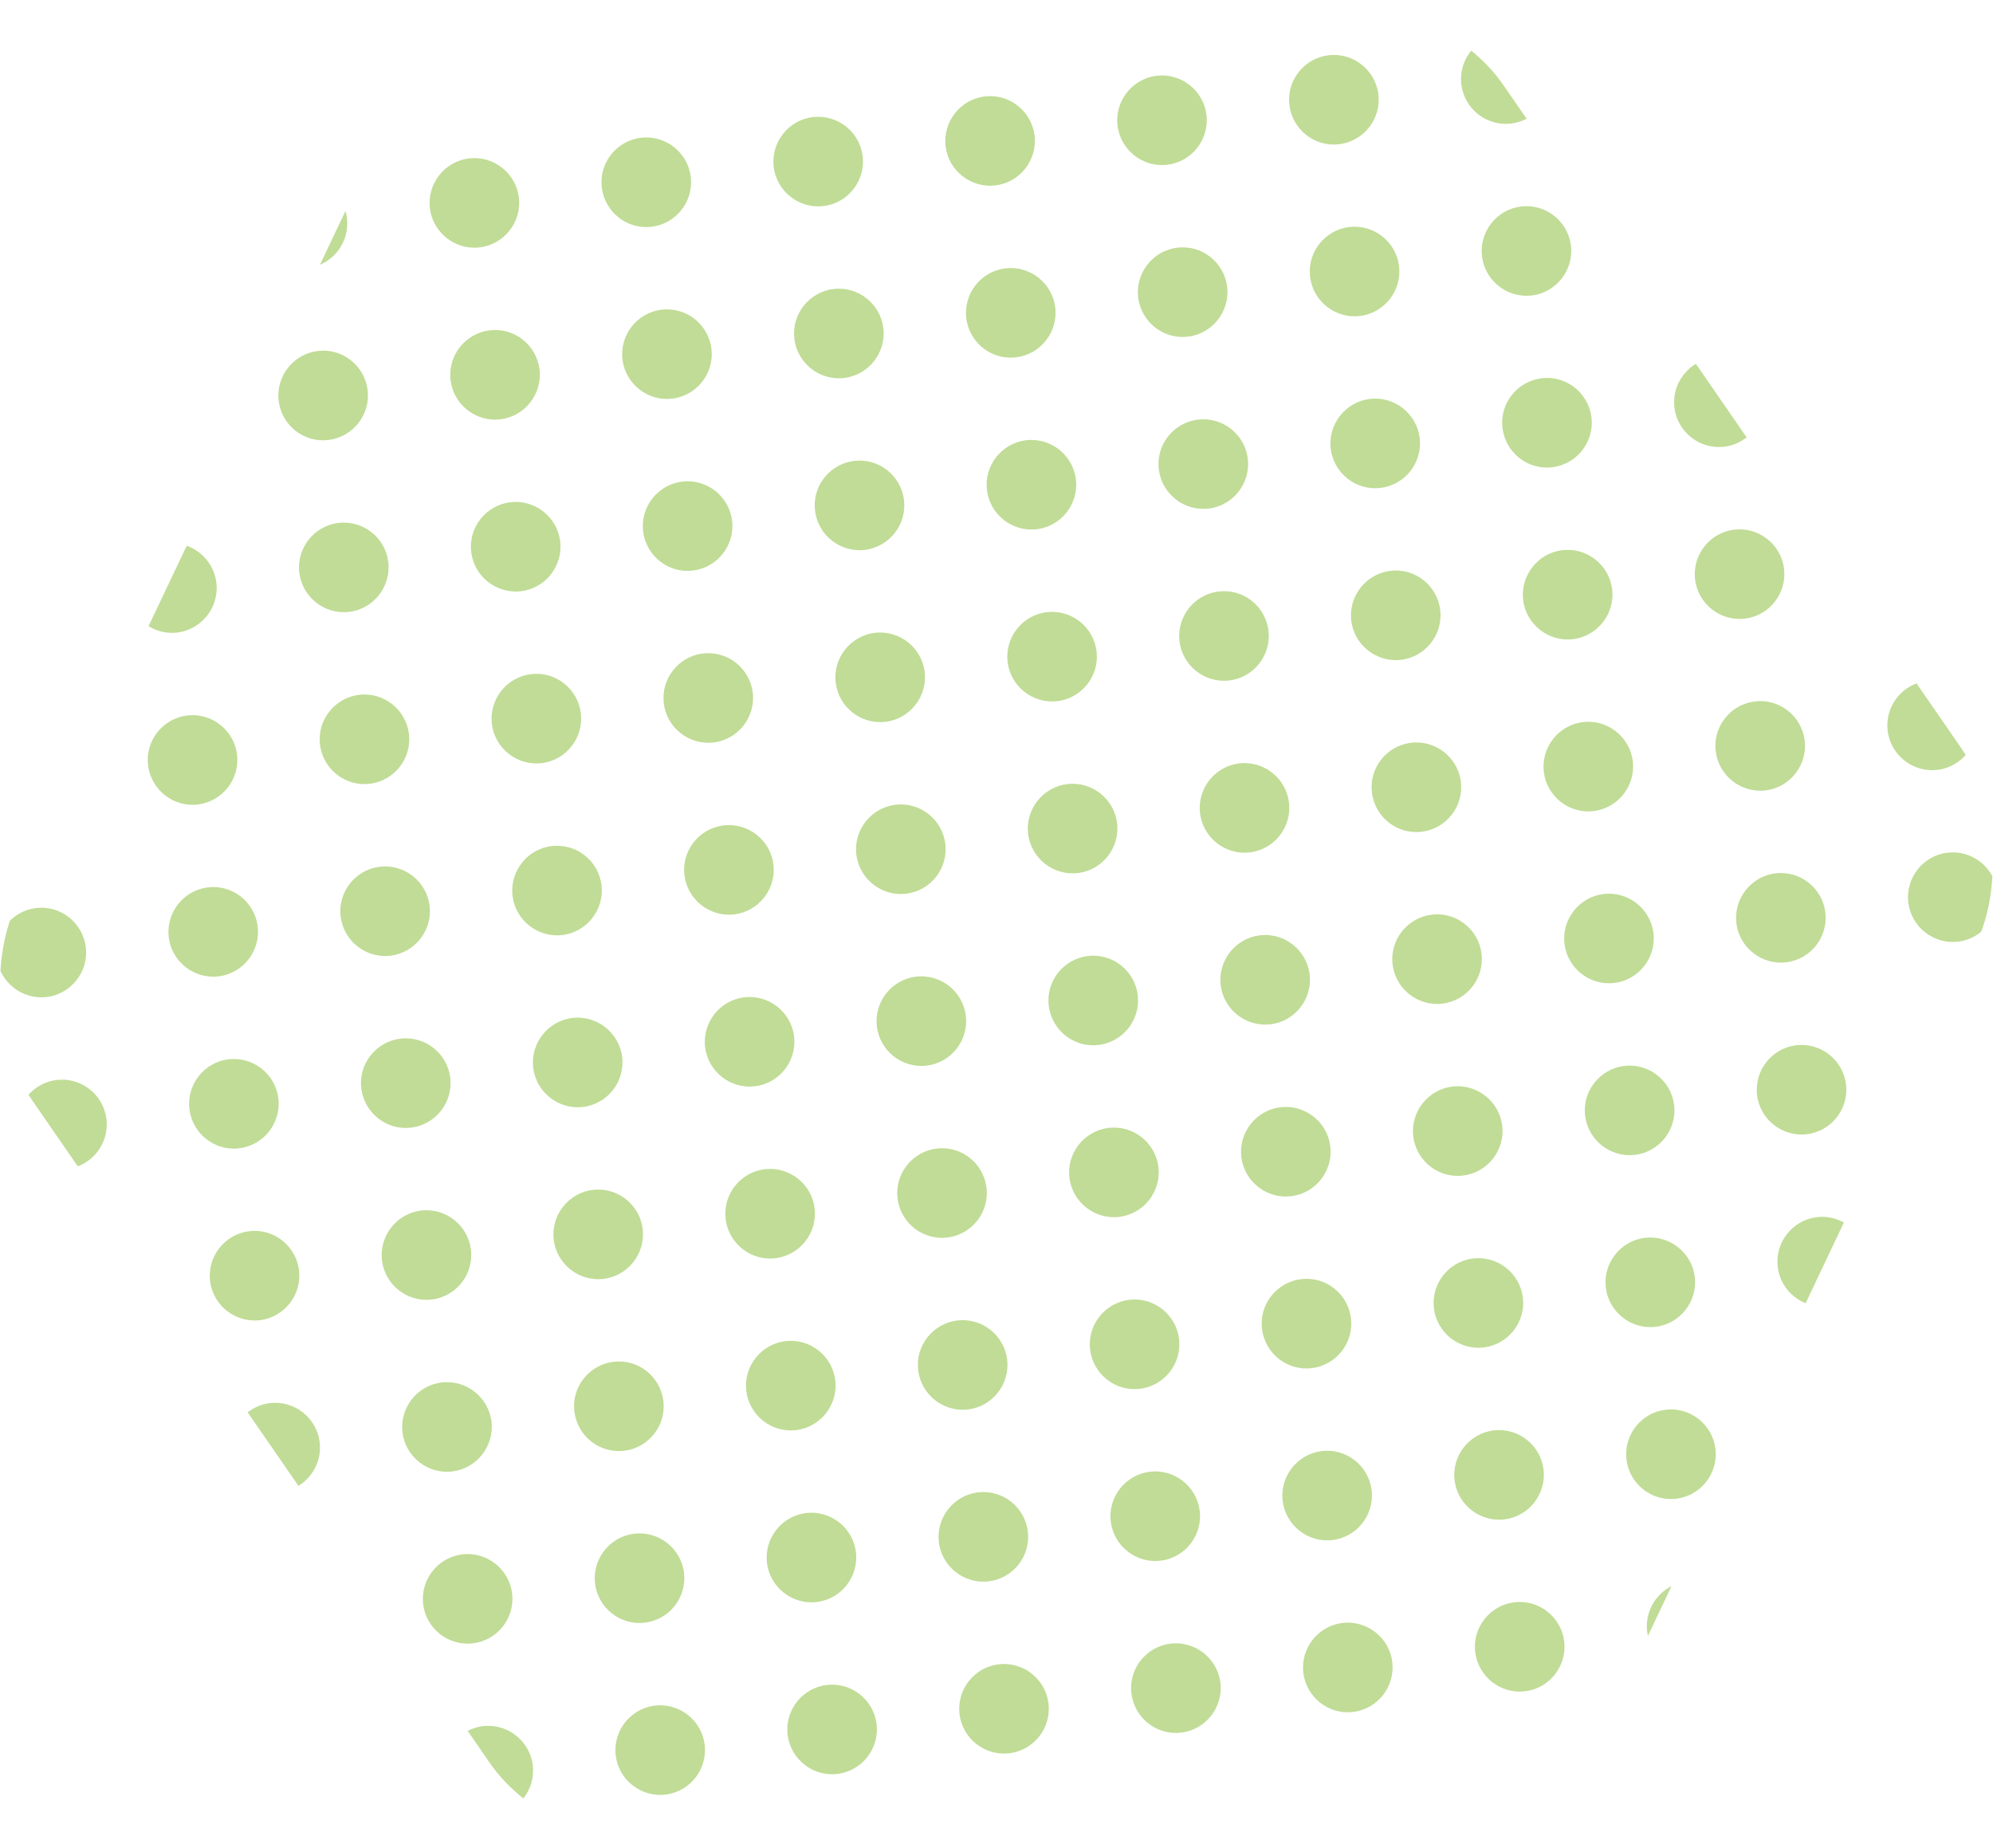 <?xml version="1.0" encoding="UTF-8"?>
<svg xmlns="http://www.w3.org/2000/svg" xmlns:xlink="http://www.w3.org/1999/xlink" viewBox="0 0 144.69 134.14">
  <defs>
    <style>
      .cls-1 {
        fill: #c0dc96;
      }

      .cls-1, .cls-2 {
        stroke-width: 0px;
      }

      .cls-3 {
        isolation: isolate;
      }

      .cls-2 {
        fill: none;
      }

      .cls-4 {
        clip-path: url(#clippath);
      }

      .cls-5 {
        mix-blend-mode: multiply;
      }
    </style>
    <clipPath id="clippath">
      <path class="cls-2" d="M109.09,6.1c-2.56-3.7-8.31-6.43-12.79-6.07l-58.38,4.73c-4.48.36-9.73,3.98-11.65,8.05L1.17,65.73c-1.93,4.06-1.41,10.41,1.14,14.11l33.29,48.2c2.56,3.7,8.31,6.43,12.79,6.07l58.38-4.73c4.48-.36,9.73-3.98,11.65-8.05l25.09-52.93c1.93-4.06,1.41-10.41-1.14-14.11L109.09,6.1Z"/>
    </clipPath>
  </defs>
  <g class="cls-3">
    <g id="_レイヤー_2" data-name="レイヤー 2">
      <g id="_レイヤー_1-2" data-name="レイヤー 1">
        <g class="cls-4">
          <g class="cls-5">
            <path class="cls-1" d="M11.21,4.86c.21,1.78-1.06,3.4-2.84,3.62s-3.4-1.06-3.62-2.84c-.21-1.78,1.06-3.4,2.84-3.62,1.78-.21,3.4,1.06,3.62,2.84Z"/>
            <path class="cls-1" d="M23.69,3.36c.21,1.78-1.06,3.4-2.84,3.62-1.78.21-3.4-1.06-3.62-2.84-.21-1.78,1.06-3.4,2.84-3.62s3.4,1.06,3.62,2.84Z"/>
            <path class="cls-1" d="M36.17,1.86c.21,1.78-1.06,3.4-2.84,3.62-1.78.21-3.4-1.06-3.62-2.84-.21-1.78,1.06-3.4,2.84-3.62s3.4,1.06,3.62,2.84Z"/>
            <path class="cls-1" d="M48.65.36c.21,1.78-1.06,3.4-2.84,3.62-1.78.21-3.4-1.06-3.62-2.84-.21-1.78,1.06-3.4,2.84-3.62,1.78-.21,3.4,1.06,3.62,2.84Z"/>
            <path class="cls-1" d="M61.13-1.14c.21,1.78-1.06,3.4-2.84,3.62-1.78.21-3.4-1.06-3.62-2.84-.21-1.78,1.06-3.4,2.84-3.62,1.78-.21,3.4,1.06,3.62,2.84Z"/>
            <path class="cls-1" d="M73.61-2.64c.21,1.78-1.06,3.4-2.84,3.62-1.78.21-3.4-1.06-3.62-2.84-.21-1.78,1.06-3.4,2.84-3.62,1.78-.21,3.4,1.06,3.62,2.84Z"/>
            <path class="cls-1" d="M.23,18.84c.21,1.78-1.06,3.4-2.84,3.62-1.78.21-3.4-1.06-3.62-2.84s1.06-3.4,2.84-3.62S.02,17.06.23,18.84Z"/>
            <path class="cls-1" d="M12.71,17.34c.21,1.78-1.06,3.4-2.84,3.62-1.78.21-3.4-1.06-3.62-2.84-.21-1.78,1.06-3.4,2.84-3.62,1.78-.21,3.4,1.06,3.62,2.84Z"/>
            <path class="cls-1" d="M25.19,15.84c.21,1.78-1.06,3.4-2.84,3.62-1.78.21-3.4-1.06-3.62-2.84-.21-1.78,1.06-3.4,2.84-3.62,1.78-.21,3.4,1.06,3.62,2.84Z"/>
            <path class="cls-1" d="M37.67,14.34c.21,1.78-1.06,3.4-2.84,3.62-1.78.21-3.4-1.06-3.62-2.84-.21-1.78,1.06-3.4,2.84-3.62,1.78-.21,3.4,1.06,3.62,2.84Z"/>
            <path class="cls-1" d="M50.15,12.84c.21,1.78-1.06,3.4-2.84,3.62s-3.4-1.06-3.62-2.84,1.06-3.4,2.84-3.62c1.78-.21,3.4,1.06,3.62,2.84Z"/>
            <path class="cls-1" d="M62.63,11.34c.21,1.78-1.06,3.4-2.84,3.62-1.78.21-3.4-1.06-3.62-2.84-.21-1.78,1.06-3.4,2.84-3.62,1.78-.21,3.4,1.06,3.62,2.84Z"/>
            <path class="cls-1" d="M75.11,9.84c.21,1.78-1.06,3.4-2.84,3.62-1.78.21-3.4-1.06-3.62-2.84-.21-1.78,1.06-3.4,2.84-3.62,1.78-.21,3.4,1.06,3.62,2.84Z"/>
            <path class="cls-1" d="M87.59,8.34c.21,1.78-1.06,3.4-2.84,3.62-1.78.21-3.4-1.06-3.62-2.84-.21-1.78,1.06-3.4,2.84-3.62,1.78-.21,3.4,1.06,3.62,2.84Z"/>
            <path class="cls-1" d="M100.07,6.85c.21,1.78-1.06,3.4-2.84,3.62s-3.4-1.06-3.62-2.84,1.06-3.4,2.84-3.62c1.78-.21,3.4,1.06,3.62,2.84Z"/>
            <path class="cls-1" d="M112.55,5.35c.21,1.78-1.06,3.4-2.84,3.62-1.78.21-3.4-1.06-3.62-2.84-.21-1.78,1.06-3.4,2.84-3.62,1.78-.21,3.4,1.06,3.62,2.84Z"/>
            <path class="cls-1" d="M125.03,3.85c.21,1.78-1.06,3.4-2.84,3.62-1.78.21-3.4-1.06-3.62-2.84-.21-1.78,1.06-3.4,2.84-3.62s3.4,1.06,3.62,2.84Z"/>
            <path class="cls-1" d="M137.51,2.35c.21,1.78-1.06,3.4-2.84,3.62-1.78.21-3.4-1.06-3.62-2.84-.21-1.78,1.06-3.4,2.84-3.62,1.78-.21,3.4,1.06,3.62,2.84Z"/>
            <path class="cls-1" d="M1.73,31.32c.21,1.78-1.06,3.4-2.84,3.62-1.78.21-3.4-1.06-3.62-2.84-.21-1.78,1.06-3.4,2.84-3.62,1.78-.21,3.4,1.06,3.62,2.84Z"/>
            <path class="cls-1" d="M14.21,29.82c.21,1.78-1.06,3.4-2.84,3.62-1.78.21-3.4-1.06-3.62-2.84-.21-1.78,1.06-3.4,2.84-3.62,1.78-.21,3.4,1.06,3.62,2.84Z"/>
            <path class="cls-1" d="M26.69,28.32c.21,1.78-1.06,3.4-2.84,3.62s-3.4-1.06-3.62-2.84c-.21-1.78,1.06-3.4,2.84-3.62s3.4,1.06,3.62,2.84Z"/>
            <path class="cls-1" d="M39.17,26.82c.21,1.78-1.06,3.4-2.84,3.62-1.78.21-3.4-1.06-3.62-2.84-.21-1.78,1.06-3.4,2.84-3.62s3.4,1.06,3.62,2.84Z"/>
            <path class="cls-1" d="M51.65,25.32c.21,1.78-1.06,3.4-2.84,3.62-1.78.21-3.4-1.06-3.62-2.84-.21-1.78,1.06-3.4,2.84-3.62,1.78-.21,3.4,1.06,3.62,2.84Z"/>
            <path class="cls-1" d="M64.13,23.82c.21,1.78-1.06,3.4-2.84,3.62-1.78.21-3.4-1.06-3.62-2.84-.21-1.78,1.06-3.4,2.84-3.62,1.78-.21,3.4,1.06,3.62,2.84Z"/>
            <path class="cls-1" d="M76.61,22.32c.21,1.78-1.06,3.4-2.84,3.62s-3.4-1.06-3.62-2.84c-.21-1.78,1.06-3.4,2.84-3.62,1.78-.21,3.4,1.06,3.62,2.84Z"/>
            <path class="cls-1" d="M89.09,20.82c.21,1.78-1.06,3.4-2.84,3.62-1.78.21-3.4-1.06-3.62-2.84-.21-1.78,1.06-3.4,2.84-3.62s3.4,1.06,3.62,2.84Z"/>
            <path class="cls-1" d="M101.57,19.32c.21,1.78-1.06,3.4-2.84,3.62-1.78.21-3.4-1.06-3.62-2.84-.21-1.78,1.06-3.4,2.84-3.62,1.78-.21,3.4,1.06,3.62,2.84Z"/>
            <path class="cls-1" d="M114.05,17.83c.21,1.78-1.06,3.4-2.84,3.62-1.78.21-3.4-1.06-3.62-2.84-.21-1.78,1.06-3.4,2.84-3.62,1.78-.21,3.4,1.06,3.62,2.84Z"/>
            <path class="cls-1" d="M126.53,16.33c.21,1.78-1.06,3.4-2.84,3.62s-3.4-1.06-3.62-2.84c-.21-1.78,1.06-3.4,2.84-3.62,1.78-.21,3.4,1.06,3.62,2.84Z"/>
            <path class="cls-1" d="M139,14.83c.21,1.78-1.06,3.4-2.84,3.62-1.78.21-3.4-1.06-3.62-2.84-.21-1.78,1.06-3.4,2.84-3.62,1.78-.21,3.4,1.06,3.62,2.84Z"/>
            <path class="cls-1" d="M3.23,43.8c.21,1.78-1.06,3.4-2.84,3.62-1.78.21-3.4-1.06-3.62-2.84-.21-1.78,1.06-3.4,2.84-3.62,1.78-.21,3.4,1.06,3.62,2.84Z"/>
            <path class="cls-1" d="M15.71,42.3c.21,1.78-1.06,3.4-2.84,3.62-1.78.21-3.4-1.06-3.62-2.84-.21-1.78,1.06-3.4,2.84-3.62s3.4,1.06,3.62,2.84Z"/>
            <path class="cls-1" d="M28.19,40.8c.21,1.78-1.06,3.4-2.84,3.62-1.78.21-3.4-1.06-3.62-2.84-.21-1.78,1.06-3.4,2.84-3.62,1.78-.21,3.4,1.06,3.62,2.84Z"/>
            <path class="cls-1" d="M40.67,39.3c.21,1.78-1.06,3.4-2.84,3.62-1.78.21-3.4-1.06-3.62-2.84s1.06-3.4,2.84-3.62c1.78-.21,3.4,1.06,3.62,2.84Z"/>
            <path class="cls-1" d="M53.15,37.8c.21,1.78-1.06,3.4-2.84,3.62s-3.4-1.06-3.62-2.84c-.21-1.78,1.06-3.4,2.84-3.62,1.78-.21,3.4,1.06,3.62,2.84Z"/>
            <path class="cls-1" d="M65.63,36.3c.21,1.78-1.06,3.4-2.84,3.62-1.78.21-3.4-1.06-3.62-2.84s1.06-3.4,2.84-3.62,3.4,1.06,3.62,2.84Z"/>
            <path class="cls-1" d="M78.11,34.8c.21,1.78-1.06,3.4-2.84,3.62-1.78.21-3.4-1.06-3.62-2.84-.21-1.78,1.06-3.4,2.84-3.62,1.78-.21,3.4,1.06,3.62,2.84Z"/>
            <path class="cls-1" d="M90.59,33.3c.21,1.78-1.06,3.4-2.84,3.62-1.78.21-3.4-1.06-3.62-2.84s1.06-3.4,2.84-3.62c1.78-.21,3.4,1.06,3.62,2.84Z"/>
            <path class="cls-1" d="M103.07,31.8c.21,1.78-1.06,3.4-2.84,3.62s-3.4-1.06-3.62-2.84c-.21-1.78,1.06-3.4,2.84-3.62,1.78-.21,3.4,1.06,3.62,2.84Z"/>
            <path class="cls-1" d="M115.54,30.3c.21,1.78-1.06,3.4-2.84,3.62s-3.4-1.06-3.62-2.84,1.06-3.4,2.84-3.62,3.4,1.06,3.62,2.84Z"/>
            <path class="cls-1" d="M128.02,28.81c.21,1.78-1.06,3.4-2.84,3.62-1.78.21-3.4-1.06-3.62-2.84-.21-1.78,1.06-3.4,2.84-3.62,1.78-.21,3.4,1.06,3.62,2.84Z"/>
            <path class="cls-1" d="M140.5,27.31c.21,1.78-1.06,3.4-2.84,3.62-1.78.21-3.4-1.06-3.62-2.84-.21-1.78,1.06-3.4,2.84-3.62,1.78-.21,3.4,1.06,3.62,2.84Z"/>
            <path class="cls-1" d="M4.73,56.28c.21,1.78-1.06,3.4-2.84,3.62-1.78.21-3.4-1.06-3.62-2.84-.21-1.78,1.06-3.4,2.84-3.62,1.78-.21,3.4,1.06,3.62,2.84Z"/>
            <path class="cls-1" d="M17.21,54.78c.21,1.78-1.06,3.4-2.84,3.62s-3.4-1.06-3.62-2.84,1.06-3.4,2.84-3.62c1.78-.21,3.4,1.06,3.62,2.84Z"/>
            <path class="cls-1" d="M29.69,53.28c.21,1.78-1.06,3.4-2.84,3.62-1.78.21-3.4-1.06-3.62-2.84-.21-1.78,1.06-3.4,2.84-3.62,1.78-.21,3.4,1.06,3.62,2.84Z"/>
            <path class="cls-1" d="M42.17,51.78c.21,1.78-1.06,3.4-2.84,3.62-1.78.21-3.4-1.06-3.62-2.84-.21-1.78,1.06-3.4,2.84-3.62s3.4,1.06,3.62,2.84Z"/>
            <path class="cls-1" d="M54.65,50.28c.21,1.78-1.06,3.4-2.84,3.62-1.78.21-3.4-1.06-3.62-2.84-.21-1.78,1.06-3.4,2.84-3.62,1.78-.21,3.4,1.06,3.62,2.84Z"/>
            <path class="cls-1" d="M67.13,48.78c.21,1.78-1.06,3.4-2.84,3.62-1.78.21-3.4-1.06-3.62-2.84-.21-1.78,1.06-3.4,2.84-3.62,1.78-.21,3.4,1.06,3.62,2.84Z"/>
            <path class="cls-1" d="M79.61,47.28c.21,1.78-1.06,3.4-2.84,3.62-1.78.21-3.4-1.06-3.62-2.84-.21-1.78,1.06-3.4,2.84-3.62,1.78-.21,3.4,1.06,3.62,2.84Z"/>
            <path class="cls-1" d="M92.09,45.78c.21,1.78-1.06,3.4-2.84,3.62-1.78.21-3.4-1.06-3.62-2.84-.21-1.78,1.06-3.4,2.84-3.62s3.4,1.06,3.62,2.84Z"/>
            <path class="cls-1" d="M104.56,44.28c.21,1.78-1.06,3.4-2.84,3.62-1.78.21-3.4-1.06-3.62-2.84-.21-1.78,1.06-3.4,2.84-3.62s3.4,1.06,3.62,2.84Z"/>
            <path class="cls-1" d="M117.04,42.78c.21,1.78-1.06,3.4-2.84,3.62-1.78.21-3.4-1.06-3.62-2.84-.21-1.78,1.06-3.4,2.84-3.62,1.78-.21,3.4,1.06,3.62,2.84Z"/>
            <path class="cls-1" d="M129.52,41.29c.21,1.78-1.06,3.4-2.84,3.62-1.78.21-3.4-1.06-3.62-2.84-.21-1.78,1.06-3.4,2.84-3.62,1.78-.21,3.4,1.06,3.62,2.84Z"/>
            <path class="cls-1" d="M142,39.79c.21,1.78-1.06,3.4-2.84,3.62s-3.4-1.06-3.62-2.84c-.21-1.78,1.06-3.4,2.84-3.62,1.78-.21,3.4,1.06,3.62,2.84Z"/>
            <path class="cls-1" d="M6.23,68.76c.21,1.78-1.06,3.4-2.84,3.62-1.78.21-3.4-1.06-3.62-2.84-.21-1.78,1.06-3.4,2.84-3.62s3.4,1.06,3.62,2.84Z"/>
            <path class="cls-1" d="M18.71,67.26c.21,1.78-1.06,3.4-2.84,3.62-1.78.21-3.4-1.06-3.62-2.84-.21-1.78,1.06-3.4,2.84-3.62s3.4,1.06,3.62,2.84Z"/>
            <path class="cls-1" d="M31.19,65.76c.21,1.78-1.06,3.4-2.84,3.62-1.78.21-3.4-1.06-3.62-2.84-.21-1.78,1.06-3.4,2.84-3.62,1.78-.21,3.4,1.06,3.62,2.84Z"/>
            <path class="cls-1" d="M43.67,64.26c.21,1.78-1.06,3.4-2.84,3.62-1.78.21-3.4-1.06-3.62-2.84-.21-1.78,1.06-3.4,2.84-3.62,1.78-.21,3.4,1.06,3.62,2.84Z"/>
            <path class="cls-1" d="M56.15,62.76c.21,1.78-1.06,3.4-2.84,3.62-1.78.21-3.4-1.06-3.62-2.84s1.06-3.4,2.84-3.62c1.78-.21,3.4,1.06,3.62,2.84Z"/>
            <path class="cls-1" d="M68.63,61.26c.21,1.78-1.06,3.4-2.84,3.62-1.78.21-3.4-1.06-3.62-2.84-.21-1.78,1.06-3.4,2.84-3.62,1.78-.21,3.4,1.06,3.62,2.84Z"/>
            <path class="cls-1" d="M81.1,59.76c.21,1.78-1.06,3.4-2.84,3.62-1.78.21-3.4-1.06-3.62-2.84-.21-1.78,1.06-3.4,2.84-3.62,1.78-.21,3.4,1.06,3.62,2.84Z"/>
            <path class="cls-1" d="M93.58,58.26c.21,1.78-1.06,3.4-2.84,3.62-1.78.21-3.4-1.06-3.62-2.84-.21-1.78,1.06-3.4,2.84-3.62,1.78-.21,3.4,1.06,3.62,2.84Z"/>
            <path class="cls-1" d="M106.06,56.76c.21,1.78-1.06,3.4-2.84,3.62s-3.4-1.06-3.62-2.84,1.06-3.4,2.84-3.62c1.78-.21,3.4,1.06,3.62,2.84Z"/>
            <path class="cls-1" d="M118.54,55.26c.21,1.78-1.06,3.4-2.84,3.62s-3.4-1.06-3.62-2.84c-.21-1.78,1.06-3.4,2.84-3.62,1.78-.21,3.4,1.06,3.62,2.84Z"/>
            <path class="cls-1" d="M131.02,53.76c.21,1.78-1.06,3.4-2.84,3.62-1.78.21-3.4-1.06-3.62-2.84s1.06-3.4,2.84-3.62,3.4,1.06,3.62,2.84Z"/>
            <path class="cls-1" d="M143.5,52.27c.21,1.78-1.06,3.4-2.84,3.62-1.78.21-3.4-1.06-3.62-2.84-.21-1.78,1.06-3.4,2.84-3.62,1.78-.21,3.4,1.06,3.62,2.84Z"/>
            <path class="cls-1" d="M7.73,81.24c.21,1.78-1.06,3.4-2.84,3.62-1.78.21-3.4-1.06-3.62-2.84-.21-1.78,1.06-3.4,2.84-3.62,1.78-.21,3.4,1.06,3.62,2.84Z"/>
            <path class="cls-1" d="M20.21,79.74c.21,1.78-1.06,3.4-2.84,3.62s-3.4-1.06-3.62-2.84c-.21-1.78,1.06-3.4,2.84-3.62,1.78-.21,3.4,1.06,3.62,2.84Z"/>
            <path class="cls-1" d="M32.69,78.24c.21,1.78-1.06,3.4-2.84,3.62s-3.4-1.06-3.62-2.84,1.06-3.4,2.84-3.62c1.78-.21,3.4,1.06,3.62,2.84Z"/>
            <path class="cls-1" d="M45.17,76.74c.21,1.78-1.06,3.4-2.84,3.62-1.78.21-3.4-1.06-3.62-2.84-.21-1.78,1.06-3.4,2.84-3.62,1.78-.21,3.4,1.06,3.62,2.84Z"/>
            <path class="cls-1" d="M57.65,75.24c.21,1.78-1.06,3.4-2.84,3.62-1.78.21-3.4-1.06-3.62-2.84-.21-1.78,1.06-3.4,2.84-3.62,1.78-.21,3.4,1.06,3.62,2.84Z"/>
            <path class="cls-1" d="M70.12,73.74c.21,1.78-1.06,3.4-2.84,3.62-1.78.21-3.4-1.06-3.62-2.84-.21-1.78,1.06-3.4,2.84-3.62,1.78-.21,3.4,1.06,3.62,2.84Z"/>
            <path class="cls-1" d="M82.6,72.24c.21,1.78-1.06,3.4-2.84,3.62s-3.4-1.06-3.62-2.84,1.06-3.4,2.84-3.62c1.78-.21,3.4,1.06,3.62,2.84Z"/>
            <path class="cls-1" d="M95.08,70.74c.21,1.78-1.06,3.4-2.84,3.62-1.78.21-3.4-1.06-3.62-2.84-.21-1.78,1.06-3.4,2.84-3.62,1.78-.21,3.4,1.06,3.62,2.84Z"/>
            <path class="cls-1" d="M107.56,69.24c.21,1.78-1.06,3.4-2.84,3.62-1.78.21-3.4-1.06-3.62-2.84-.21-1.78,1.06-3.4,2.84-3.62s3.4,1.06,3.62,2.84Z"/>
            <path class="cls-1" d="M120.04,67.74c.21,1.78-1.06,3.4-2.84,3.62-1.78.21-3.4-1.06-3.62-2.84-.21-1.78,1.06-3.4,2.84-3.62,1.78-.21,3.4,1.06,3.62,2.84Z"/>
            <path class="cls-1" d="M132.52,66.24c.21,1.78-1.06,3.4-2.84,3.62-1.78.21-3.4-1.06-3.62-2.84-.21-1.78,1.06-3.4,2.84-3.62,1.78-.21,3.4,1.06,3.62,2.84Z"/>
            <path class="cls-1" d="M145,64.74c.21,1.78-1.06,3.4-2.84,3.62-1.78.21-3.4-1.06-3.62-2.84-.21-1.78,1.06-3.4,2.84-3.62,1.78-.21,3.4,1.06,3.62,2.84Z"/>
            <path class="cls-1" d="M9.23,93.71c.21,1.78-1.06,3.4-2.84,3.62s-3.4-1.06-3.62-2.84c-.21-1.78,1.06-3.4,2.84-3.62s3.4,1.06,3.62,2.84Z"/>
            <path class="cls-1" d="M21.71,92.22c.21,1.78-1.06,3.4-2.84,3.62-1.78.21-3.4-1.06-3.62-2.84-.21-1.78,1.06-3.4,2.84-3.62s3.4,1.06,3.62,2.84Z"/>
            <path class="cls-1" d="M34.19,90.72c.21,1.78-1.06,3.4-2.84,3.62-1.78.21-3.4-1.06-3.62-2.84-.21-1.78,1.06-3.4,2.84-3.62,1.78-.21,3.4,1.06,3.62,2.84Z"/>
            <path class="cls-1" d="M46.66,89.22c.21,1.78-1.06,3.4-2.84,3.62-1.78.21-3.4-1.06-3.62-2.84-.21-1.78,1.06-3.4,2.84-3.62,1.78-.21,3.4,1.06,3.62,2.84Z"/>
            <path class="cls-1" d="M59.14,87.72c.21,1.78-1.06,3.4-2.84,3.62s-3.4-1.06-3.62-2.84c-.21-1.78,1.06-3.4,2.84-3.62,1.78-.21,3.4,1.06,3.62,2.84Z"/>
            <path class="cls-1" d="M71.62,86.22c.21,1.78-1.06,3.4-2.84,3.62-1.78.21-3.4-1.06-3.62-2.84-.21-1.78,1.06-3.4,2.84-3.62s3.4,1.06,3.62,2.84Z"/>
            <path class="cls-1" d="M84.1,84.72c.21,1.78-1.06,3.4-2.84,3.62-1.78.21-3.4-1.06-3.62-2.84-.21-1.78,1.06-3.4,2.84-3.62,1.78-.21,3.4,1.06,3.62,2.84Z"/>
            <path class="cls-1" d="M96.58,83.22c.21,1.78-1.06,3.4-2.84,3.62-1.78.21-3.4-1.06-3.62-2.84-.21-1.78,1.06-3.4,2.84-3.62,1.78-.21,3.4,1.06,3.62,2.84Z"/>
            <path class="cls-1" d="M109.06,81.72c.21,1.78-1.06,3.4-2.84,3.62s-3.4-1.06-3.62-2.84c-.21-1.78,1.06-3.4,2.84-3.62,1.78-.21,3.4,1.06,3.62,2.84Z"/>
            <path class="cls-1" d="M121.54,80.22c.21,1.78-1.06,3.4-2.84,3.62-1.78.21-3.4-1.06-3.62-2.84s1.06-3.4,2.84-3.62c1.78-.21,3.4,1.06,3.62,2.84Z"/>
            <path class="cls-1" d="M134.02,78.72c.21,1.78-1.06,3.4-2.84,3.62-1.78.21-3.4-1.06-3.62-2.84-.21-1.78,1.06-3.4,2.84-3.62,1.78-.21,3.4,1.06,3.62,2.84Z"/>
            <path class="cls-1" d="M146.5,77.22c.21,1.78-1.06,3.4-2.84,3.62-1.78.21-3.4-1.06-3.62-2.84-.21-1.78,1.06-3.4,2.84-3.62,1.78-.21,3.4,1.06,3.62,2.84Z"/>
            <path class="cls-1" d="M10.73,106.19c.21,1.78-1.06,3.4-2.84,3.62-1.78.21-3.4-1.06-3.62-2.84-.21-1.78,1.06-3.4,2.84-3.62,1.78-.21,3.4,1.06,3.62,2.84Z"/>
            <path class="cls-1" d="M23.21,104.7c.21,1.78-1.06,3.4-2.84,3.62-1.78.21-3.4-1.06-3.62-2.84s1.06-3.4,2.84-3.62c1.78-.21,3.4,1.06,3.62,2.84Z"/>
            <path class="cls-1" d="M35.68,103.2c.21,1.78-1.06,3.4-2.84,3.62s-3.4-1.06-3.62-2.84c-.21-1.78,1.06-3.4,2.84-3.62,1.78-.21,3.4,1.06,3.62,2.84Z"/>
            <path class="cls-1" d="M48.16,101.7c.21,1.78-1.06,3.4-2.84,3.62-1.78.21-3.4-1.06-3.62-2.84s1.06-3.4,2.84-3.62,3.4,1.06,3.62,2.84Z"/>
            <path class="cls-1" d="M60.64,100.2c.21,1.78-1.06,3.4-2.84,3.62-1.78.21-3.4-1.06-3.62-2.84-.21-1.78,1.06-3.4,2.84-3.62,1.78-.21,3.4,1.06,3.62,2.84Z"/>
            <path class="cls-1" d="M73.12,98.7c.21,1.78-1.06,3.4-2.84,3.62-1.78.21-3.4-1.06-3.62-2.84s1.06-3.4,2.84-3.62c1.78-.21,3.4,1.06,3.62,2.84Z"/>
            <path class="cls-1" d="M85.6,97.2c.21,1.78-1.06,3.4-2.84,3.62s-3.4-1.06-3.62-2.84c-.21-1.78,1.06-3.4,2.84-3.62,1.78-.21,3.4,1.06,3.62,2.84Z"/>
            <path class="cls-1" d="M98.08,95.7c.21,1.78-1.06,3.4-2.84,3.62s-3.4-1.06-3.62-2.84,1.06-3.4,2.84-3.62,3.4,1.06,3.62,2.84Z"/>
            <path class="cls-1" d="M110.56,94.2c.21,1.78-1.06,3.4-2.84,3.62-1.78.21-3.4-1.06-3.62-2.84-.21-1.78,1.06-3.4,2.84-3.62,1.78-.21,3.4,1.06,3.62,2.84Z"/>
            <path class="cls-1" d="M123.04,92.7c.21,1.78-1.06,3.4-2.84,3.62-1.78.21-3.4-1.06-3.62-2.84-.21-1.78,1.06-3.4,2.84-3.62,1.78-.21,3.4,1.06,3.62,2.84Z"/>
            <path class="cls-1" d="M135.52,91.2c.21,1.78-1.06,3.4-2.84,3.62-1.78.21-3.4-1.06-3.62-2.84-.21-1.78,1.06-3.4,2.84-3.62,1.78-.21,3.4,1.06,3.62,2.84Z"/>
            <path class="cls-1" d="M148,89.7c.21,1.78-1.06,3.4-2.84,3.62s-3.4-1.06-3.62-2.84,1.06-3.4,2.84-3.62c1.78-.21,3.4,1.06,3.62,2.84Z"/>
            <path class="cls-1" d="M12.22,118.67c.21,1.78-1.06,3.4-2.84,3.62-1.78.21-3.4-1.06-3.62-2.84-.21-1.78,1.06-3.4,2.84-3.62,1.78-.21,3.4,1.06,3.62,2.84Z"/>
            <path class="cls-1" d="M24.7,117.17c.21,1.78-1.06,3.4-2.84,3.62-1.78.21-3.4-1.06-3.62-2.84-.21-1.78,1.06-3.4,2.84-3.62s3.4,1.06,3.62,2.84Z"/>
            <path class="cls-1" d="M37.18,115.68c.21,1.78-1.06,3.4-2.84,3.62-1.78.21-3.4-1.06-3.62-2.84-.21-1.78,1.06-3.4,2.84-3.62,1.78-.21,3.4,1.06,3.62,2.84Z"/>
            <path class="cls-1" d="M49.66,114.18c.21,1.78-1.06,3.4-2.84,3.62-1.78.21-3.4-1.06-3.62-2.84-.21-1.78,1.06-3.4,2.84-3.62,1.78-.21,3.4,1.06,3.62,2.84Z"/>
            <path class="cls-1" d="M62.14,112.68c.21,1.78-1.06,3.4-2.84,3.62-1.78.21-3.4-1.06-3.62-2.84-.21-1.78,1.06-3.4,2.84-3.62,1.78-.21,3.4,1.06,3.62,2.84Z"/>
            <path class="cls-1" d="M74.62,111.18c.21,1.78-1.06,3.4-2.84,3.62-1.78.21-3.4-1.06-3.62-2.84-.21-1.78,1.06-3.4,2.84-3.62s3.4,1.06,3.62,2.84Z"/>
            <path class="cls-1" d="M87.1,109.68c.21,1.78-1.06,3.4-2.84,3.62-1.78.21-3.4-1.06-3.62-2.84-.21-1.78,1.06-3.4,2.84-3.62,1.78-.21,3.4,1.06,3.62,2.84Z"/>
            <path class="cls-1" d="M99.58,108.18c.21,1.78-1.06,3.4-2.84,3.62-1.78.21-3.4-1.06-3.62-2.84-.21-1.78,1.06-3.4,2.84-3.62,1.78-.21,3.4,1.06,3.62,2.84Z"/>
            <path class="cls-1" d="M112.06,106.68c.21,1.78-1.06,3.4-2.84,3.62-1.78.21-3.4-1.06-3.62-2.84-.21-1.78,1.06-3.4,2.84-3.62,1.78-.21,3.4,1.06,3.62,2.84Z"/>
            <path class="cls-1" d="M124.54,105.18c.21,1.78-1.06,3.4-2.84,3.62s-3.4-1.06-3.62-2.84c-.21-1.78,1.06-3.4,2.84-3.62,1.78-.21,3.4,1.06,3.62,2.84Z"/>
            <path class="cls-1" d="M137.02,103.68c.21,1.78-1.06,3.4-2.84,3.62-1.78.21-3.4-1.06-3.62-2.84-.21-1.78,1.06-3.4,2.84-3.62s3.4,1.06,3.62,2.84Z"/>
            <path class="cls-1" d="M149.5,102.18c.21,1.78-1.06,3.4-2.84,3.62-1.78.21-3.4-1.06-3.62-2.84-.21-1.78,1.06-3.4,2.84-3.62,1.78-.21,3.4,1.06,3.62,2.84Z"/>
            <path class="cls-1" d="M13.72,131.15c.21,1.78-1.06,3.4-2.84,3.62-1.78.21-3.4-1.06-3.62-2.84-.21-1.78,1.06-3.4,2.84-3.62,1.78-.21,3.4,1.06,3.62,2.84Z"/>
            <path class="cls-1" d="M26.2,129.65c.21,1.78-1.06,3.4-2.84,3.62-1.78.21-3.4-1.06-3.62-2.84-.21-1.78,1.06-3.4,2.84-3.62,1.78-.21,3.4,1.06,3.62,2.84Z"/>
            <path class="cls-1" d="M38.68,128.15c.21,1.78-1.06,3.4-2.84,3.62s-3.4-1.06-3.62-2.84,1.06-3.4,2.84-3.62c1.78-.21,3.4,1.06,3.62,2.84Z"/>
            <path class="cls-1" d="M51.16,126.66c.21,1.78-1.06,3.4-2.84,3.62-1.78.21-3.4-1.06-3.62-2.84-.21-1.78,1.06-3.4,2.84-3.62,1.78-.21,3.4,1.06,3.62,2.84Z"/>
            <path class="cls-1" d="M63.64,125.16c.21,1.78-1.06,3.4-2.84,3.62-1.78.21-3.4-1.06-3.62-2.84-.21-1.78,1.06-3.4,2.84-3.62,1.78-.21,3.4,1.06,3.62,2.84Z"/>
            <path class="cls-1" d="M76.12,123.66c.21,1.78-1.06,3.4-2.84,3.62-1.78.21-3.4-1.06-3.62-2.84-.21-1.78,1.06-3.4,2.84-3.62,1.78-.21,3.4,1.06,3.62,2.84Z"/>
            <path class="cls-1" d="M88.6,122.16c.21,1.78-1.06,3.4-2.84,3.62s-3.4-1.06-3.62-2.84,1.06-3.4,2.84-3.62c1.78-.21,3.4,1.06,3.62,2.84Z"/>
            <path class="cls-1" d="M101.08,120.66c.21,1.78-1.06,3.4-2.84,3.62s-3.4-1.06-3.62-2.84c-.21-1.78,1.06-3.4,2.84-3.62,1.78-.21,3.4,1.06,3.62,2.84Z"/>
            <path class="cls-1" d="M113.56,119.16c.21,1.78-1.06,3.4-2.84,3.62-1.78.21-3.4-1.06-3.62-2.84s1.06-3.4,2.84-3.62,3.4,1.06,3.62,2.84Z"/>
            <path class="cls-1" d="M126.04,117.66c.21,1.78-1.06,3.4-2.84,3.62-1.78.21-3.4-1.06-3.62-2.84-.21-1.78,1.06-3.4,2.84-3.62,1.78-.21,3.4,1.06,3.62,2.84Z"/>
            <path class="cls-1" d="M138.52,116.16c.21,1.78-1.06,3.4-2.84,3.62-1.78.21-3.4-1.06-3.62-2.84s1.06-3.4,2.84-3.62c1.78-.21,3.4,1.06,3.62,2.84Z"/>
            <path class="cls-1" d="M151,114.66c.21,1.78-1.06,3.4-2.84,3.62s-3.4-1.06-3.62-2.84c-.21-1.78,1.06-3.4,2.84-3.62,1.78-.21,3.4,1.06,3.62,2.84Z"/>
            <path class="cls-1" d="M77.62,136.14c.21,1.78-1.06,3.4-2.84,3.62-1.78.21-3.4-1.06-3.62-2.84-.21-1.78,1.06-3.4,2.84-3.62s3.4,1.06,3.62,2.84Z"/>
            <path class="cls-1" d="M90.1,134.64c.21,1.78-1.06,3.4-2.84,3.62-1.78.21-3.4-1.06-3.62-2.84-.21-1.78,1.06-3.4,2.84-3.62s3.4,1.06,3.62,2.84Z"/>
            <path class="cls-1" d="M102.58,133.14c.21,1.78-1.06,3.4-2.84,3.62-1.78.21-3.4-1.06-3.62-2.84-.21-1.78,1.06-3.4,2.84-3.62,1.78-.21,3.4,1.06,3.62,2.84Z"/>
            <path class="cls-1" d="M115.06,131.64c.21,1.78-1.06,3.4-2.84,3.62-1.78.21-3.4-1.06-3.62-2.84-.21-1.78,1.06-3.4,2.84-3.62,1.78-.21,3.4,1.06,3.62,2.84Z"/>
            <path class="cls-1" d="M127.54,130.14c.21,1.78-1.06,3.4-2.84,3.62-1.78.21-3.4-1.06-3.62-2.84-.21-1.78,1.06-3.4,2.84-3.62,1.78-.21,3.4,1.06,3.62,2.84Z"/>
            <path class="cls-1" d="M140.02,128.64c.21,1.78-1.06,3.4-2.84,3.62-1.78.21-3.4-1.06-3.62-2.84-.21-1.78,1.06-3.4,2.84-3.62s3.4,1.06,3.62,2.84Z"/>
          </g>
        </g>
      </g>
    </g>
  </g>
</svg>